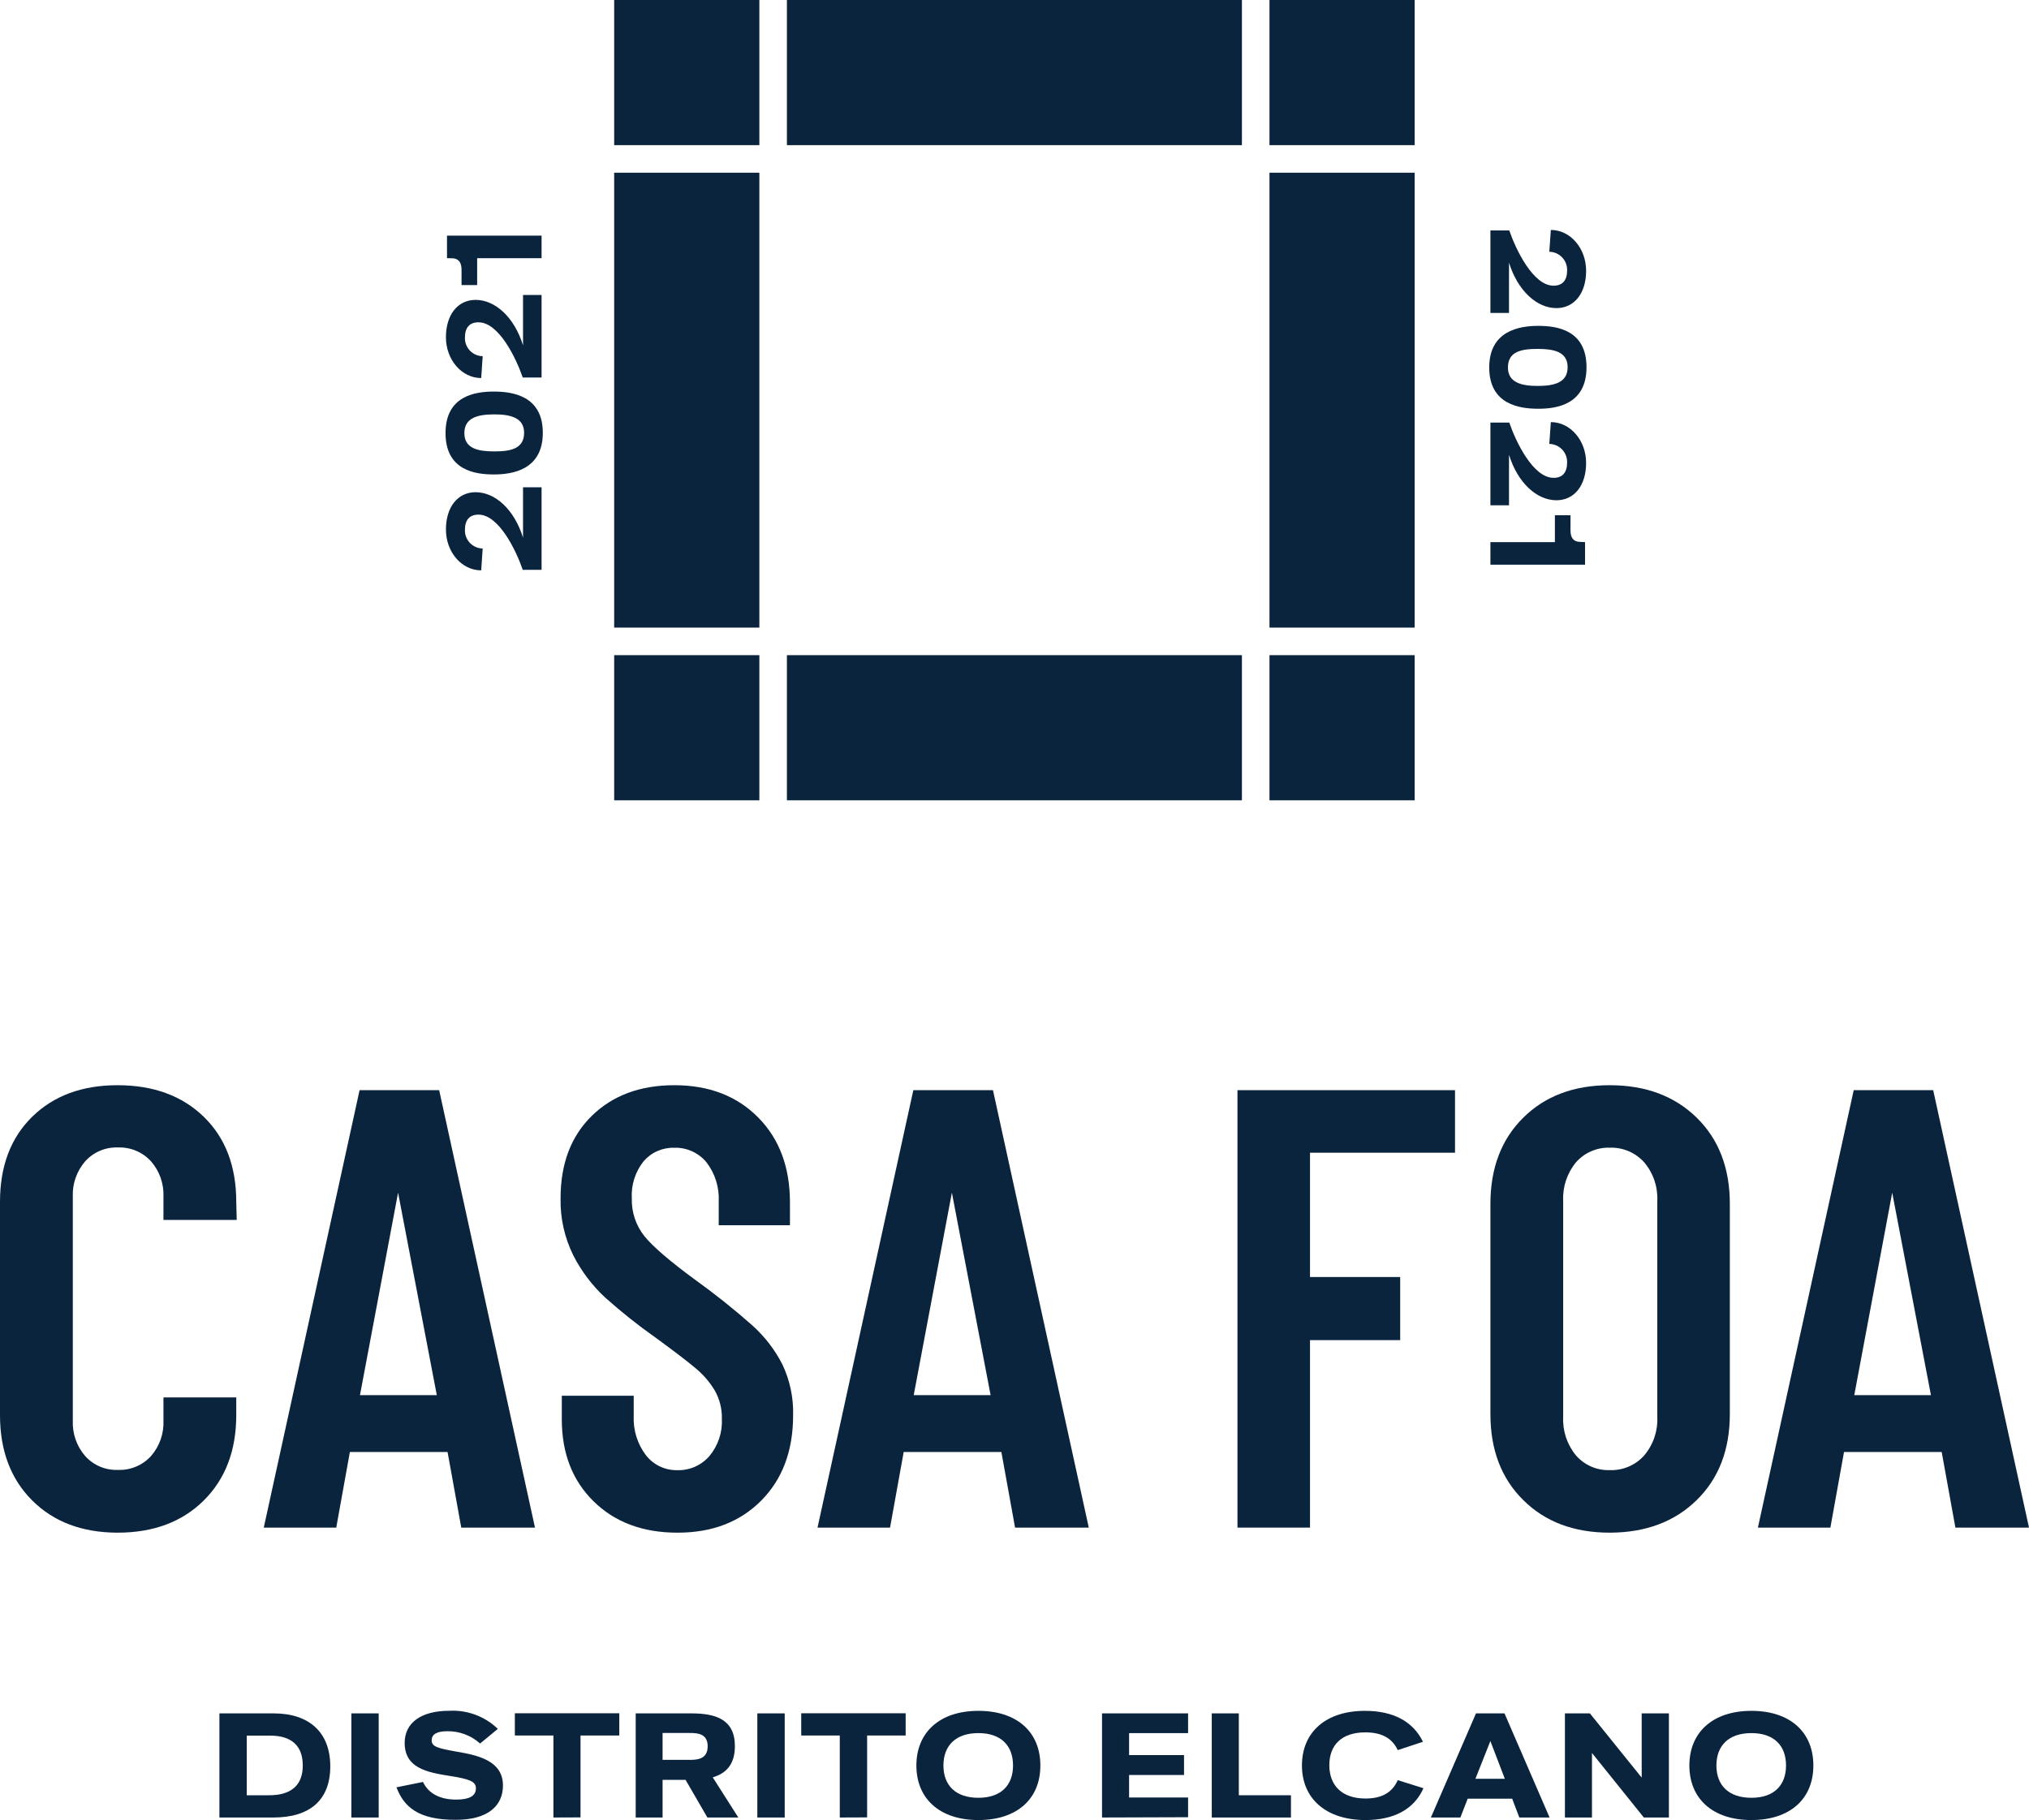 <svg width="360" height="323" viewBox="0 0 360 323" fill="none" xmlns="http://www.w3.org/2000/svg">
<g clip-path="url(#clip0_1183:75)">
<path d="M62.08 257.68L59.66 271.1H46.8L63.8 193.47H77.92L94.92 271.1H81.84L79.41 257.68H62.08ZM63.87 247.59H77.5L70.63 211.66L63.87 247.59Z" fill="#0B243D"/>
<path d="M112.44 247.7V251.25C112.318 253.764 113.082 256.241 114.6 258.25C115.261 259.1 116.111 259.783 117.084 260.245C118.056 260.707 119.124 260.935 120.2 260.91C121.269 260.938 122.332 260.728 123.311 260.296C124.29 259.864 125.16 259.219 125.86 258.41C127.403 256.571 128.195 254.218 128.08 251.82C128.127 250.073 127.702 248.346 126.85 246.82C125.946 245.299 124.785 243.946 123.42 242.82C121.94 241.573 119.573 239.763 116.32 237.39C113.209 235.197 110.228 232.826 107.39 230.29C105.078 228.149 103.162 225.617 101.73 222.81C100.165 219.659 99.386 216.177 99.46 212.66C99.46 206.52 101.31 201.64 105.01 198.02C108.71 194.4 113.59 192.59 119.65 192.59C125.783 192.59 130.737 194.493 134.51 198.3C138.283 202.107 140.166 207.153 140.16 213.44V217.44H127.52V213.22C127.645 210.727 126.879 208.27 125.36 206.29C124.671 205.447 123.798 204.775 122.808 204.324C121.818 203.873 120.737 203.656 119.65 203.69C118.623 203.658 117.603 203.855 116.662 204.267C115.721 204.678 114.883 205.294 114.21 206.07C112.714 207.933 111.962 210.285 112.1 212.67C112.028 215.123 112.837 217.521 114.38 219.43C115.887 221.277 118.86 223.83 123.3 227.09C126.841 229.629 130.249 232.35 133.51 235.24C135.694 237.203 137.497 239.553 138.83 242.17C140.156 244.98 140.804 248.063 140.72 251.17C140.72 257.463 138.833 262.51 135.06 266.31C131.287 270.11 126.333 272.007 120.2 272C114.06 272 109.107 270.153 105.34 266.46C101.573 262.767 99.686 257.923 99.68 251.93V247.7H112.44Z" fill="#0B243D"/>
<path d="M232.43 237.83V271.1H219.56V193.47H258.16V204.57H232.43V226.63H248.43V237.83H232.43Z" fill="#0B243D"/>
<path d="M270.27 266.22C266.377 262.38 264.433 257.28 264.44 250.92V213.66C264.44 207.3 266.383 202.197 270.27 198.35C274.157 194.503 279.273 192.583 285.62 192.59C291.98 192.59 297.12 194.51 301.04 198.35C304.96 202.19 306.92 207.293 306.92 213.66V250.92C306.92 257.28 304.96 262.38 301.04 266.22C297.12 270.06 291.98 271.987 285.62 272C279.26 272 274.143 270.073 270.27 266.22ZM291.73 258.29C293.338 256.392 294.166 253.955 294.05 251.47V213.1C294.164 210.615 293.336 208.179 291.73 206.28C290.964 205.425 290.02 204.749 288.964 204.3C287.908 203.851 286.767 203.639 285.62 203.68C284.49 203.643 283.366 203.857 282.328 204.306C281.291 204.756 280.366 205.43 279.62 206.28C278.044 208.193 277.235 210.624 277.35 213.1V251.47C277.235 253.946 278.044 256.376 279.62 258.29C280.363 259.143 281.288 259.82 282.326 260.272C283.363 260.723 284.489 260.938 285.62 260.9C286.768 260.941 287.91 260.728 288.966 260.277C290.022 259.826 290.966 259.147 291.73 258.29V258.29Z" fill="#0B243D"/>
<path d="M160.34 257.68L157.92 271.1H145.05L162.05 193.47H176.18L193.18 271.1H180.1L177.67 257.68H160.34ZM162.12 247.59H175.76L168.89 211.66L162.12 247.59Z" fill="#0B243D"/>
<path d="M327.18 257.68L324.76 271.1H311.9L328.9 193.47H343L360 271.1H346.94L344.51 257.68H327.18ZM329 247.59H342.6L335.73 211.66L329 247.59Z" fill="#0B243D"/>
<path d="M41.92 213.33C41.92 206.97 39.997 201.923 36.15 198.19C32.303 194.457 27.203 192.59 20.85 192.59C14.57 192.59 9.523 194.457 5.71 198.19C1.897 201.923 -0.007 206.97 1.74521e-05 213.33V251.14C1.74521e-05 257.433 1.903 262.48 5.71 266.28C9.517 270.08 14.563 271.987 20.85 272C27.21 272 32.31 270.097 36.15 266.29C39.99 262.483 41.913 257.437 41.92 251.15V248H29V252.1C29.101 254.414 28.306 256.677 26.78 258.42C26.036 259.23 25.125 259.868 24.109 260.289C23.094 260.71 21.999 260.905 20.9 260.86C19.819 260.899 18.742 260.7 17.745 260.279C16.748 259.857 15.856 259.223 15.13 258.42C13.608 256.676 12.816 254.412 12.92 252.1V212.4C12.816 210.087 13.608 207.824 15.13 206.08C15.856 205.277 16.748 204.643 17.745 204.221C18.742 203.8 19.819 203.601 20.9 203.64C21.999 203.595 23.094 203.789 24.109 204.211C25.125 204.632 26.036 205.27 26.78 206.08C28.306 207.822 29.101 210.086 29 212.4V216.5H42L41.92 213.33Z" fill="#0B243D"/>
<path d="M38.93 322.55V304.07H48.55C54.89 304.07 58.6 307.47 58.6 313.46C58.6 319.45 54.99 322.55 48.5 322.55H38.93ZM43.78 318.6H47.54C49.03 318.6 53.72 318.6 53.72 313.32C53.72 308.95 50.65 308.02 47.94 308.02H43.78V318.6Z" fill="#0B243D"/>
<path d="M62.34 322.55V304.07H67.19V322.55H62.34Z" fill="#0B243D"/>
<path d="M70.34 317.19L75.05 316.24C76.05 318.38 78.21 319.37 80.94 319.37C83.17 319.37 84.44 318.78 84.44 317.37C84.44 316.18 83.38 315.73 79.8 315.17C75.69 314.53 71.8 313.74 71.8 309.31C71.8 305.68 74.8 303.61 79.69 303.61C81.273 303.521 82.858 303.76 84.345 304.312C85.832 304.865 87.189 305.719 88.33 306.82L85.18 309.42C83.582 307.982 81.499 307.203 79.35 307.24C77.52 307.24 76.59 307.77 76.59 308.86C76.59 309.95 77.59 310.26 81.02 310.86C84.45 311.46 89.24 312.32 89.24 316.86C89.24 320.44 86.61 322.96 80.91 322.96C74.13 323 71.64 320.58 70.34 317.19Z" fill="#0B243D"/>
<path d="M98.19 322.55V308H91.35V304.05H109.88V308H103V322.53L98.19 322.55Z" fill="#0B243D"/>
<path d="M131 322.55H125.51L121.64 315.87H117.56V322.55H112.79V304.07H122.62C126.91 304.07 130.39 305.07 130.39 309.88C130.39 313.22 128.74 314.75 126.46 315.42L131 322.55ZM117.56 307.55V312.32H122.43C123.81 312.32 125.56 312.14 125.56 309.91C125.56 307.68 123.79 307.55 122.43 307.55H117.56Z" fill="#0B243D"/>
<path d="M134.37 322.55V304.07H139.23V322.55H134.37Z" fill="#0B243D"/>
<path d="M149 322.55V308H142.16V304.05H160.69V308H153.85V322.53L149 322.55Z" fill="#0B243D"/>
<path d="M162.59 313.32C162.59 307.47 166.7 303.62 173.59 303.62C180.48 303.62 184.59 307.41 184.59 313.32C184.59 319.23 180.48 323 173.59 323C166.7 323 162.59 319.18 162.59 313.32ZM179.74 313.32C179.74 309.8 177.62 307.57 173.59 307.57C169.56 307.57 167.39 309.8 167.39 313.32C167.39 316.84 169.56 319.05 173.59 319.05C177.62 319.05 179.74 316.82 179.74 313.32Z" fill="#0B243D"/>
<path d="M195.53 322.55V304.07H210.8V307.57H200.33V311.47H210.08V315H200.33V319H210.8V322.5L195.53 322.55Z" fill="#0B243D"/>
<path d="M215 322.55V304.07H219.8V318.6H229.05V322.55H215Z" fill="#0B243D"/>
<path d="M231 313.32C231 307.41 235.22 303.62 242.19 303.62C247.28 303.62 250.75 305.56 252.47 309.11L248 310.59C247 308.45 245.11 307.44 242.25 307.44C238.09 307.44 235.86 309.64 235.86 313.27C235.86 316.9 238.14 319.18 242.27 319.18C245.03 319.18 246.97 318.23 248 315.92L252.56 317.35C250.92 321.06 247.36 323 242.27 323C235.26 323 231 319.18 231 313.32Z" fill="#0B243D"/>
<path d="M269.57 322.55L268.3 319.21H260.41L259.11 322.55H253.88L261.88 304.07H266.94L274.94 322.55H269.57ZM261.78 315.68H267L264.43 308.98L261.78 315.68Z" fill="#0B243D"/>
<path d="M291.28 304.07H296.11V322.55H291.66L282.46 311.1V322.55H277.66V304.07H282.09L291.28 315.47V304.07Z" fill="#0B243D"/>
<path d="M299.74 313.32C299.74 307.47 303.85 303.62 310.74 303.62C317.63 303.62 321.74 307.41 321.74 313.32C321.74 319.23 317.63 323 310.74 323C303.85 323 299.74 319.18 299.74 313.32ZM316.89 313.32C316.89 309.8 314.77 307.57 310.74 307.57C306.71 307.57 304.54 309.8 304.54 313.32C304.54 316.84 306.71 319.05 310.74 319.05C314.77 319.05 316.89 316.82 316.89 313.32Z" fill="#0B243D"/>
<path d="M92.8 86.48H96.09V101.13H92.75C91.57 97.68 88.51 91.33 84.9 91.33C83.31 91.33 82.49 92.26 82.49 94.07C82.481 94.492 82.555 94.912 82.709 95.305C82.862 95.698 83.092 96.056 83.385 96.36C83.677 96.664 84.028 96.907 84.415 97.076C84.802 97.244 85.218 97.334 85.64 97.34L85.38 101.22C81.91 101.22 79.12 97.97 79.12 93.98C79.12 89.99 81.21 87.35 84.39 87.35C87.81 87.35 91.23 90.35 92.8 95.42V86.48Z" fill="#0B243D"/>
<path d="M87.62 84.2C84.39 84.2 79.05 83.53 79.05 76.86C79.05 70.19 84.41 69.49 87.62 69.49C91.01 69.49 96.31 70.28 96.31 76.81C96.31 83.34 91 84.2 87.62 84.2ZM87.71 73.54C84.85 73.54 82.39 74.09 82.39 76.86C82.39 79.63 84.87 80.11 87.71 80.11C90.55 80.11 92.99 79.67 92.99 76.81C93 74.11 90.53 73.54 87.71 73.54Z" fill="#0B243D"/>
<path d="M92.8 52.35H96.09V67H92.75C91.57 63.55 88.51 57.2 84.9 57.2C83.31 57.2 82.49 58.13 82.49 59.94C82.48 60.362 82.553 60.782 82.706 61.176C82.859 61.57 83.089 61.929 83.382 62.233C83.675 62.538 84.025 62.781 84.413 62.948C84.801 63.116 85.218 63.205 85.64 63.21L85.38 67.09C81.91 67.09 79.12 63.84 79.12 59.85C79.12 55.86 81.21 53.22 84.39 53.22C87.81 53.22 91.23 56.22 92.8 61.29V52.35Z" fill="#0B243D"/>
<path d="M79.31 45.82V41.82H96.09V45.82H84.66V50.59H81.89V48C81.89 47.37 81.89 45.83 80.13 45.83L79.31 45.82Z" fill="#0B243D"/>
<path d="M267.74 55.54H264.44V40.9H267.79C268.97 44.35 272.03 50.7 275.64 50.7C277.23 50.7 278.05 49.77 278.05 47.96C278.059 47.537 277.985 47.116 277.831 46.722C277.677 46.327 277.446 45.967 277.152 45.663C276.859 45.358 276.508 45.114 276.119 44.945C275.731 44.777 275.313 44.687 274.89 44.68L275.16 40.81C278.63 40.81 281.42 44.06 281.42 48.06C281.42 52.06 279.32 54.68 276.15 54.68C272.73 54.68 269.31 51.68 267.74 46.61V55.54Z" fill="#0B243D"/>
<path d="M272.92 57.83C276.15 57.83 281.49 58.5 281.49 65.17C281.49 71.84 276.12 72.54 272.92 72.54C269.52 72.54 264.23 71.74 264.23 65.22C264.23 58.7 269.57 57.83 272.92 57.83ZM272.82 68.49C275.69 68.49 278.14 67.94 278.14 65.17C278.14 62.4 275.66 61.92 272.82 61.92C269.98 61.92 267.55 62.35 267.55 65.22C267.55 67.92 270 68.49 272.82 68.49V68.49Z" fill="#0B243D"/>
<path d="M267.74 89.67H264.44V75H267.79C268.97 78.45 272.03 84.8 275.64 84.8C277.23 84.8 278.05 83.87 278.05 82.06C278.059 81.637 277.985 81.216 277.831 80.822C277.677 80.427 277.446 80.067 277.152 79.763C276.859 79.458 276.508 79.214 276.119 79.045C275.731 78.877 275.313 78.787 274.89 78.78L275.16 74.91C278.63 74.91 281.42 78.16 281.42 82.16C281.42 86.16 279.32 88.78 276.15 88.78C272.73 88.78 269.31 85.78 267.74 80.71V89.67Z" fill="#0B243D"/>
<path d="M281.23 96.21V100.21H264.44V96.21H275.88V91.44H278.65V94C278.65 94.63 278.65 96.17 280.41 96.17L281.23 96.21Z" fill="#0B243D"/>
<path d="M134.73 116.27H108.97V142.03H134.73V116.27Z" fill="#0B243D"/>
<path d="M220.35 0H139.62V25.76H220.35V0Z" fill="#0B243D"/>
<path d="M251 116.27H225.24V142.03H251V116.27Z" fill="#0B243D"/>
<path d="M220.35 116.27H139.62V142.03H220.35V116.27Z" fill="#0B243D"/>
<path d="M251 30.65H225.24V111.38H251V30.65Z" fill="#0B243D"/>
<path d="M251 0H225.24V25.76H251V0Z" fill="#0B243D"/>
<path d="M134.73 0H108.97V25.76H134.73V0Z" fill="#0B243D"/>
<path d="M134.73 30.65H108.97V111.38H134.73V30.65Z" fill="#0B243D"/>
</g>
<defs>
<clipPath id="clip0_1183:75">
<rect width="360" height="323" fill="white"/>
</clipPath>
</defs>
</svg>
